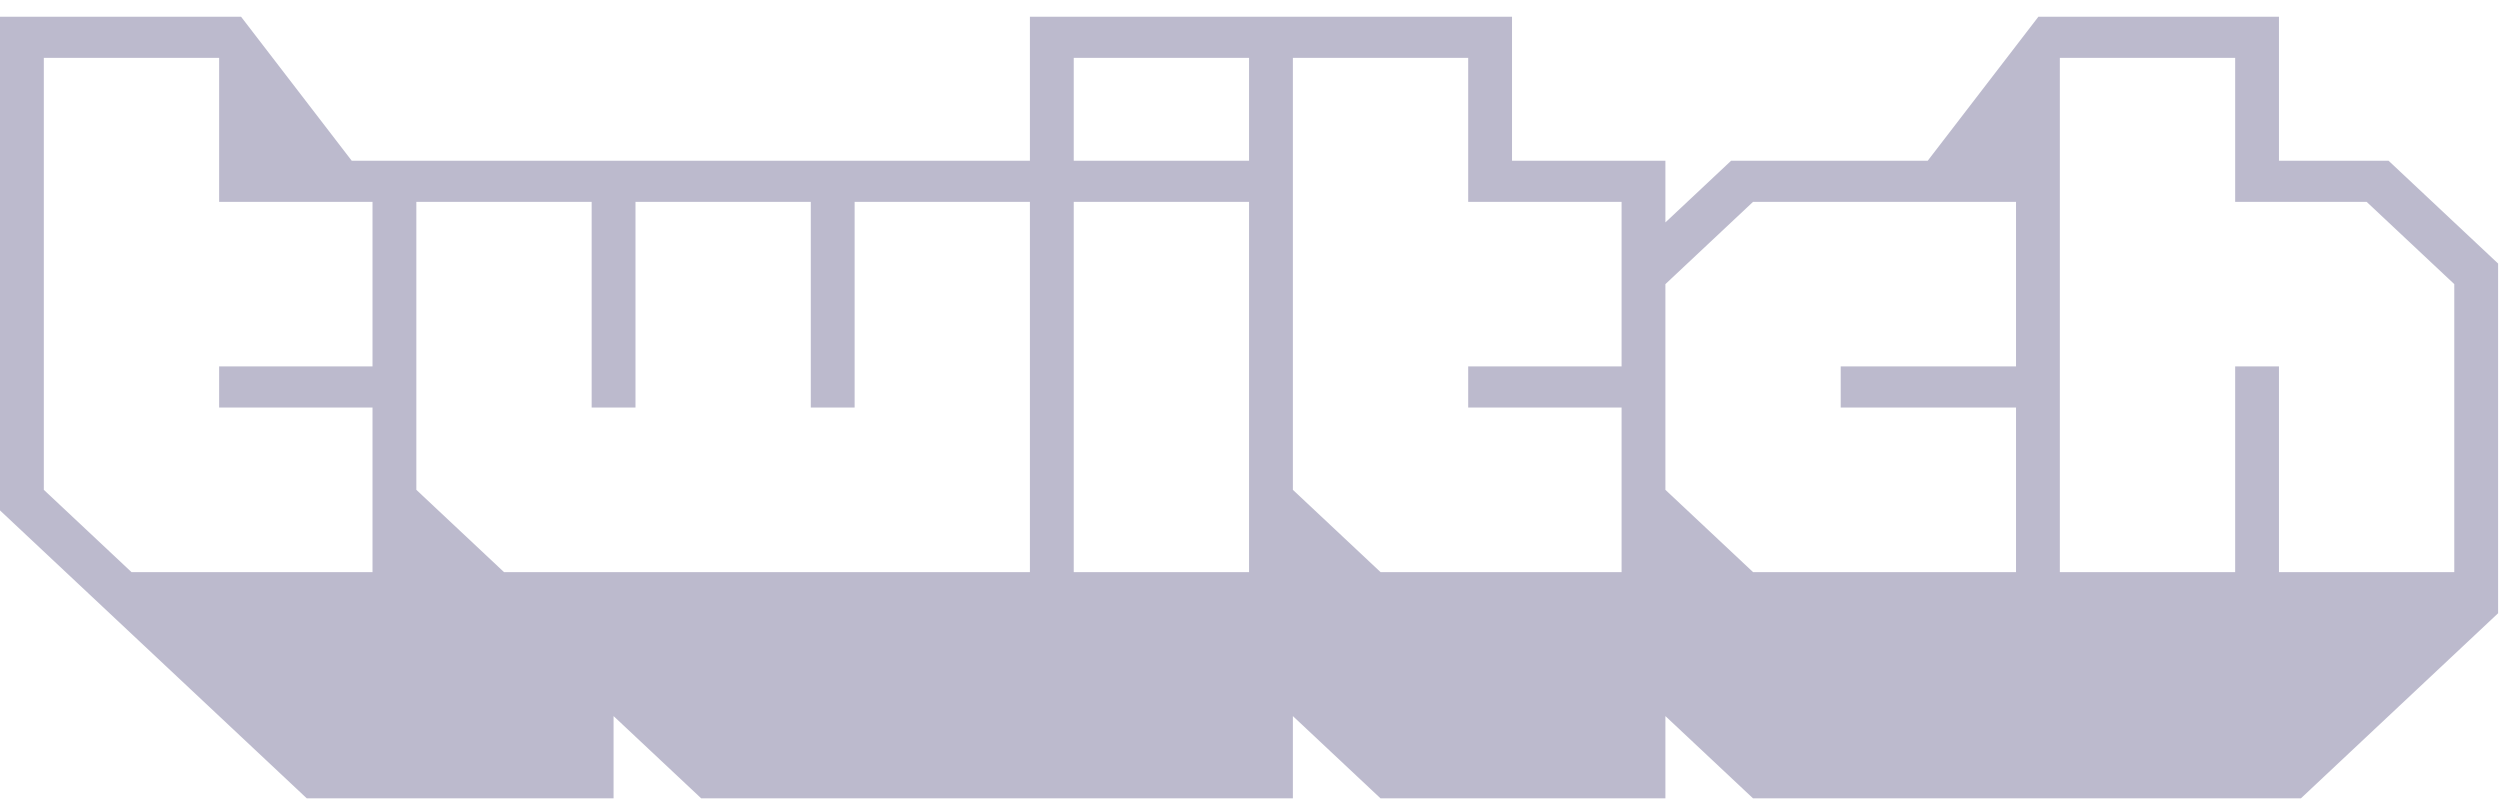 <svg width="145" height="47" viewBox="0 0 145 47" fill="none" xmlns="http://www.w3.org/2000/svg">
<path d="M138.535 9.321H132.18V0.97H118.227L111.809 9.321H100.406L96.593 12.9V9.321H87.697V0.97H59.735V9.321H20.399L13.981 0.97H0V29.603L17.794 46.305H35.587V41.533L40.671 46.305H74.987V41.533L80.071 46.305H96.593V41.533L101.677 46.305H133.451L144.89 35.568V15.286L138.535 9.321ZM21.606 21.251H12.71V23.637H21.606V33.182H7.626L2.542 28.41V3.356H12.71V11.707H21.606V21.251ZM59.735 33.182H29.232L24.148 28.41V11.707H34.316V23.637H36.858V11.707H47.026V23.637H49.568V11.707H59.735V33.182ZM72.445 33.182H62.277V11.707H72.445V33.182ZM72.445 9.321H62.277V3.356H72.445V9.321ZM94.052 21.251H85.155V23.637H94.052V33.182H80.071L74.987 28.41V3.356H85.155V11.707H94.052V21.251ZM116.929 21.251H106.761V23.637H116.929V33.182H101.677L96.593 28.41V16.479L101.677 11.707H116.929V21.251ZM142.348 33.182H132.18V21.251H129.639V33.182H119.471V3.356H129.639V11.707H137.264L142.348 16.479V33.182Z" fill="#BCBACD"/>
</svg>
